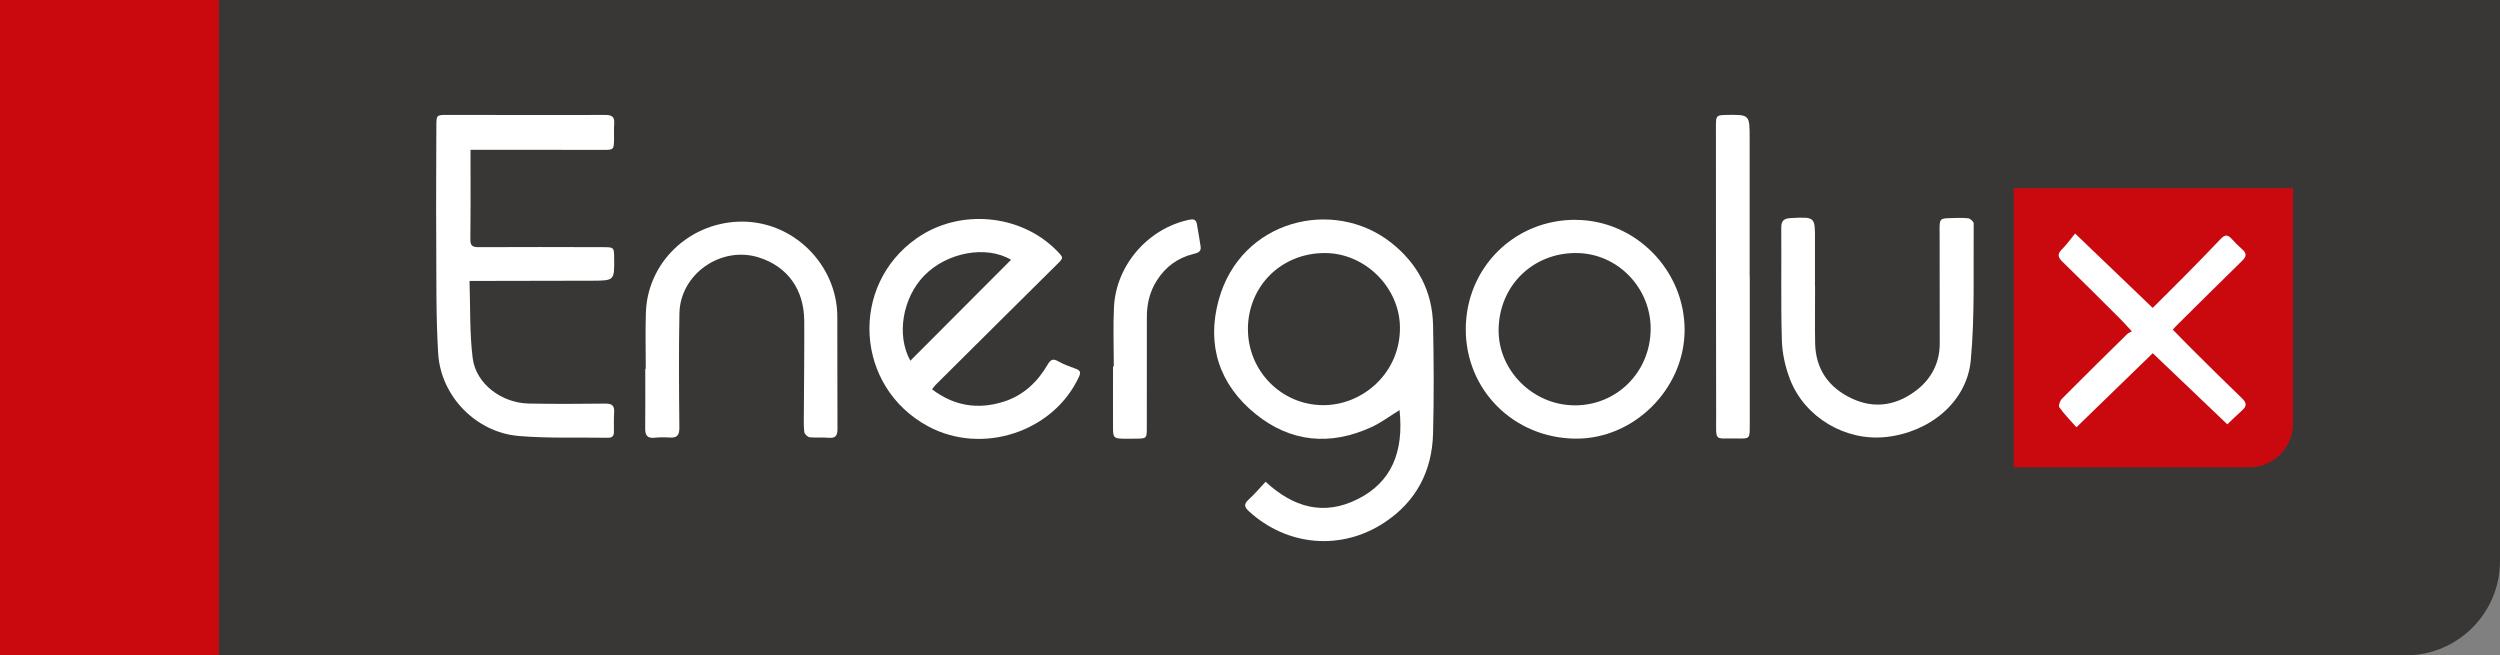 <?xml version="1.0" encoding="UTF-8"?><svg id="_Слой_1" xmlns="http://www.w3.org/2000/svg" viewBox="0 0 450.82 118.18"><rect x="0" y="0" width="450.82" height="118.18" fill="#808080" stroke="none"/><defs><style>.cls-1{fill:#383736;}.cls-1,.cls-2,.cls-3{stroke-width:0px;}.cls-2{fill:#ca090f;}.cls-3{fill:#fff;}</style></defs><rect class="cls-2" width="39.97" height="118.18"/><path class="cls-1" d="M39.47,0h411.35v101.17c0,9.39-7.62,17.01-17.01,17.01H39.47V0h0Z"/><path class="cls-3" d="M228.22,86.87c4.98,4.61,10.5,6.25,16.7,3.09,5.91-3,8.27-8.34,7.46-16.01-1.69,1.03-3.29,2.25-5.07,3.07-7.41,3.4-14.58,2.76-20.9-2.37-6.53-5.3-8.88-12.4-6.65-20.54,3.97-14.5,20.7-18.54,31.09-10.36,4.75,3.74,7.44,8.72,7.57,14.82.14,6.55.17,13.1,0,19.64-.18,6.74-3.04,12.22-8.73,15.99-7.8,5.17-17.56,4.31-24.46-1.99-.79-.72-1.01-1.27-.1-2.09,1.07-.97,2.01-2.09,3.1-3.25ZM225.04,59.36c-.02,7.5,6.01,13.62,13.42,13.7,7.26.09,14.07-5.81,13.99-14.05-.07-7.14-6.23-13.35-13.5-13.38-7.86-.03-13.9,5.93-13.92,13.73Z"/><path class="cls-3" d="M84.85,27c0,1.04,0,1.89,0,2.75,0,4.46.03,8.91-.03,13.37-.02,1.16.35,1.46,1.47,1.45,7.47-.04,14.94-.02,22.41,0,2.03,0,2.03.03,2.05,2,.05,4.01.05,4.03-3.95,4.05-6.83.03-13.67.03-20.5.04-.45,0-.9,0-1.63,0,.16,4.71,0,9.36.57,13.92.57,4.61,5.19,8.09,10.1,8.19,4.6.09,9.2.07,13.8.01,1.18-.01,1.68.33,1.61,1.54-.07,1.18-.05,2.36-.04,3.55,0,.74-.3,1.08-1.06,1.07-5.37-.09-10.77.13-16.11-.32-7.67-.64-14.04-7.15-14.52-14.85-.41-6.62-.31-13.27-.35-19.9-.05-7.05,0-14.1.02-21.15,0-1.96.04-2,1.94-2,9.52,0,19.04.05,28.56.01,1.21,0,1.65.38,1.57,1.56-.07.9-.01,1.82-.03,2.73-.03,2-.03,2.01-2.09,2.01-4.37,0-8.75-.01-13.12-.02-3.5,0-7.01,0-10.68,0Z"/><path class="cls-3" d="M168.08,70.21c4.02,3.04,8.3,3.67,12.89,2.23,3.56-1.12,6.11-3.54,7.96-6.71.52-.89.95-1.12,1.91-.57,1.02.58,2.16.97,3.26,1.38.76.29.79.7.48,1.37-4.56,9.97-17.45,14.23-27.21,8.97-13.19-7.1-14.28-25.4-2.01-33.95,7.69-5.36,18.71-4.36,25.22,2.29,1.27,1.3,1.23,1.26-.06,2.54-7.28,7.2-14.54,14.43-21.8,21.64-.19.19-.34.42-.64.79ZM164.16,65.05c6.1-6.11,12.14-12.17,18.16-18.2-4.43-2.66-11.56-1.37-15.67,2.86-3.85,3.96-5.07,10.69-2.49,15.34Z"/><path class="cls-3" d="M284.14,39.64c-11.03-.05-19.77,8.61-19.82,19.66-.05,11.03,8.67,19.73,19.86,19.8,10.46.06,19.52-8.94,19.6-19.46.08-10.87-8.83-19.94-19.63-19.99ZM283.79,73.09c-7.42-.1-13.61-6.31-13.55-13.61.07-7.95,6.19-13.96,14.13-13.85,7.38.09,13.38,6.33,13.29,13.8-.1,7.76-6.2,13.77-13.87,13.67Z"/><path class="cls-3" d="M327.31,51.67c0,3.41-.05,6.82.01,10.23.09,4.7,2.47,8.02,6.64,9.97,4.27,2,8.37,1.14,11.9-1.71,2.51-2.03,3.93-4.85,3.93-8.22-.02-6.5-.01-13-.02-19.5,0-.36-.02-.73-.01-1.09,0-1.88.09-1.98,2.01-2.02,1.05-.02,2.11-.09,3.14.03.38.05,1,.6,1,.92-.08,8.22.23,16.48-.52,24.65-.69,7.52-7.35,13-15.25,13.87-7.31.81-14.68-3.49-17.35-10.4-.85-2.2-1.4-4.64-1.47-7-.2-6.77-.05-13.55-.11-20.32-.01-1.33.51-1.7,1.75-1.76,4.35-.21,4.35-.25,4.33,4.02,0,2.77,0,5.55,0,8.32,0,0,.02,0,.02,0Z"/><path class="cls-3" d="M116.45,66.5c0-3.37-.09-6.73.02-10.09.27-8.95,7.57-16.01,16.53-16.43,9.86-.46,17.97,7.68,17.99,17.11.02,6.78,0,13.55.03,20.33,0,1.2-.42,1.63-1.61,1.52-1.13-.1-2.28.04-3.41-.09-.36-.04-.91-.57-.96-.93-.14-1.12-.08-2.27-.08-3.4.02-5.55.1-11.1.07-16.64-.04-5.71-3.02-9.81-8.18-11.45-6.79-2.16-14.19,2.96-14.33,10.07-.13,6.86-.08,13.73-.01,20.6.01,1.38-.41,1.9-1.77,1.8-.9-.07-1.83-.05-2.73.04-1.3.13-1.67-.47-1.66-1.66.04-3.59.01-7.18.01-10.78.03,0,.05,0,.08,0Z"/><path class="cls-3" d="M315.53,49.81c0,9,0,18.01,0,27.01,0,2.27-.02,2.3-2.22,2.25-4.28-.09-3.83.74-3.84-3.86-.04-17.55-.03-35.11-.04-52.66,0-1.65.14-1.79,1.75-1.82,4.35-.08,4.33-.08,4.33,4.24,0,8.28,0,16.55,0,24.83h.01Z"/><path class="cls-3" d="M200.85,66.05c0-3.55-.14-7.1.03-10.63.35-7.61,6.17-14.26,13.6-15.8.79-.16,1.23,0,1.36.83.22,1.34.48,2.68.67,4.03.15,1.03-.71,1.17-1.39,1.34-2.78.71-4.91,2.28-6.46,4.68-1.3,2.01-1.85,4.24-1.85,6.6-.01,6.68,0,13.37-.01,20.05,0,1.88-.05,1.93-1.88,1.95-.77,0-1.55.03-2.32.01-1.71-.03-1.88-.18-1.89-1.87-.02-3.73,0-7.46,0-11.18.05,0,.11,0,.16,0Z"/><path class="cls-2" d="M363.14,33.92h50.35v42.46c0,4.36-3.54,7.89-7.89,7.89h-42.46v-50.35h0Z"/><path class="cls-3" d="M374.19,42.1c4.96,4.75,9.45,9.06,14,13.42,1.8-1.79,3.74-3.7,5.65-5.63,2.24-2.27,4.47-4.54,6.66-6.85.72-.76,1.25-.72,1.91.01.61.67,1.25,1.32,1.94,1.92.8.71.77,1.28,0,2.03-3.91,3.82-7.78,7.67-11.66,11.51-.29.28-.56.59-.88.93,1.24,1.26,2.43,2.49,3.65,3.7,2.94,2.92,5.87,5.84,8.86,8.71.82.79.86,1.38.02,2.13-.98.87-1.9,1.79-2.69,2.54-4.6-4.39-9.1-8.68-13.45-12.83-4.37,4.25-8.89,8.63-13.76,13.36-1.13-1.28-2.21-2.38-3.09-3.61-.2-.27.13-1.19.49-1.55,3.88-3.91,7.81-7.77,11.73-11.63.19-.19.47-.29.86-.52-.86-.92-1.48-1.62-2.14-2.28-3.45-3.44-6.89-6.88-10.39-10.28-.83-.81-.92-1.39-.06-2.24.89-.89,1.63-1.94,2.36-2.84Z"/></svg>